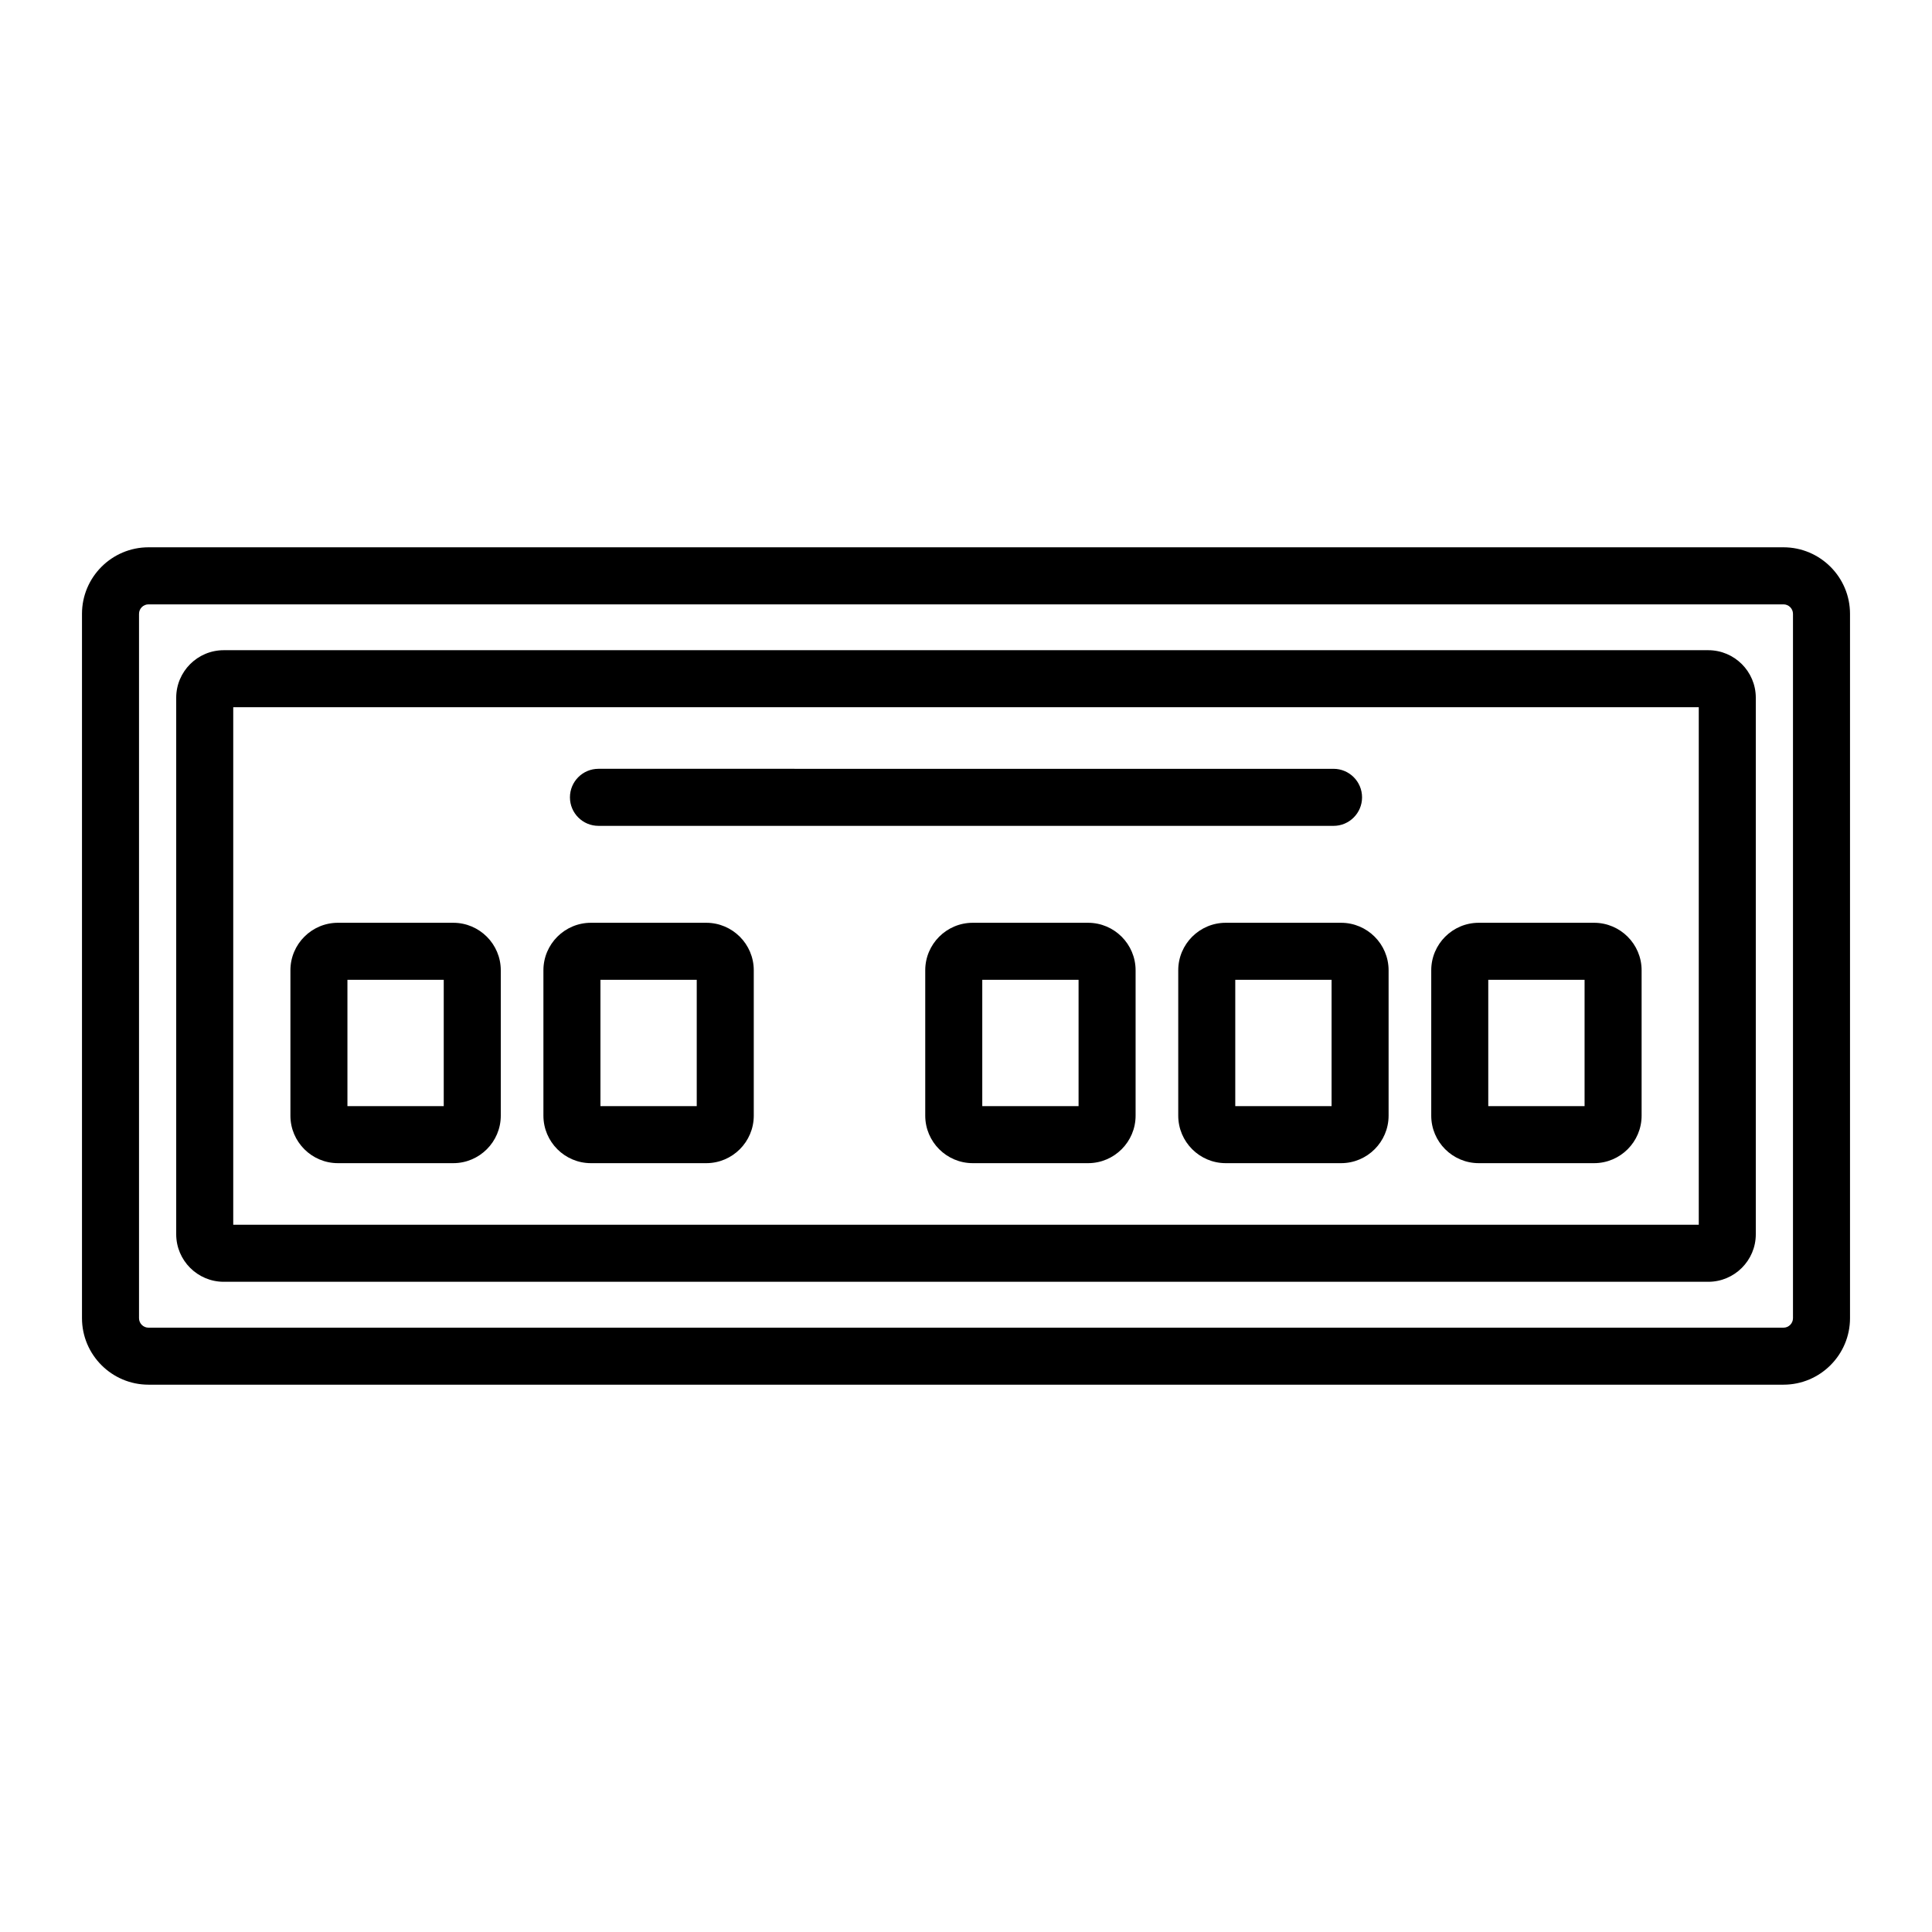 <?xml version="1.0" encoding="UTF-8"?>
<!-- Uploaded to: SVG Repo, www.svgrepo.com, Generator: SVG Repo Mixer Tools -->
<svg fill="#000000" width="800px" height="800px" version="1.1" viewBox="144 144 512 512" xmlns="http://www.w3.org/2000/svg">
 <path d="m616.64 289.04h-433.28c-9.723 0-17.633 7.91-17.633 17.633v186.65c0 9.723 7.91 17.633 17.633 17.633h433.28c9.723 0 17.633-7.91 17.633-17.633v-186.65c0-9.719-7.91-17.633-17.633-17.633zm2.519 204.29c0 1.387-1.133 2.519-2.519 2.519h-433.28c-1.391 0-2.519-1.133-2.519-2.519v-186.65c0-1.391 1.129-2.519 2.519-2.519h433.28c1.387 0 2.519 1.129 2.519 2.519zm-22.449-177.02h-393.42c-6.945 0-12.594 5.652-12.594 12.594v142.19c0 6.945 5.652 12.594 12.594 12.594h393.42c6.945 0 12.594-5.648 12.594-12.594v-142.19c0-6.941-5.648-12.594-12.594-12.594zm-2.519 152.26h-388.38v-137.15h388.38zm-161.84-80.023h-30.559c-6.945 0-12.594 5.648-12.594 12.594v38.516c0 6.945 5.652 12.594 12.594 12.594h30.559c6.945 0 12.594-5.648 12.594-12.594v-38.516c0-6.945-5.652-12.594-12.594-12.594zm-2.519 48.59h-25.52v-33.477h25.52zm39.008-48.59c-6.945 0-12.594 5.648-12.594 12.594v38.516c0 6.945 5.652 12.594 12.594 12.594h30.559c6.945 0 12.594-5.648 12.594-12.594v-38.516c0-6.945-5.652-12.594-12.594-12.594zm28.039 48.59h-25.52v-33.477h25.52zm39.008 15.113h30.559c6.945 0 12.598-5.648 12.598-12.594v-38.516c0-6.945-5.652-12.594-12.598-12.594h-30.559c-6.945 0-12.594 5.648-12.594 12.594v38.516c0 6.945 5.648 12.594 12.594 12.594zm2.519-48.59h25.523v33.477h-25.523zm-304.85 48.59h30.562c6.945 0 12.594-5.648 12.594-12.594v-38.516c0-6.945-5.652-12.594-12.594-12.594h-30.562c-6.945 0-12.594 5.648-12.594 12.594v38.516c-0.004 6.945 5.648 12.594 12.594 12.594zm2.516-48.59h25.523v33.477h-25.523zm64.531 48.59h30.559c6.945 0 12.594-5.648 12.594-12.594v-38.516c0-6.945-5.652-12.594-12.594-12.594h-30.559c-6.945 0-12.594 5.648-12.594 12.594v38.516c0 6.945 5.652 12.594 12.594 12.594zm2.519-48.59h25.52v33.477h-25.52zm-8.082-48.359c0-4.172 3.383-7.559 7.559-7.559l194.8 0.004c4.176 0 7.559 3.387 7.559 7.559 0 4.172-3.383 7.559-7.559 7.559l-194.8-0.004c-4.176 0-7.559-3.383-7.559-7.559z"/>
</svg>
